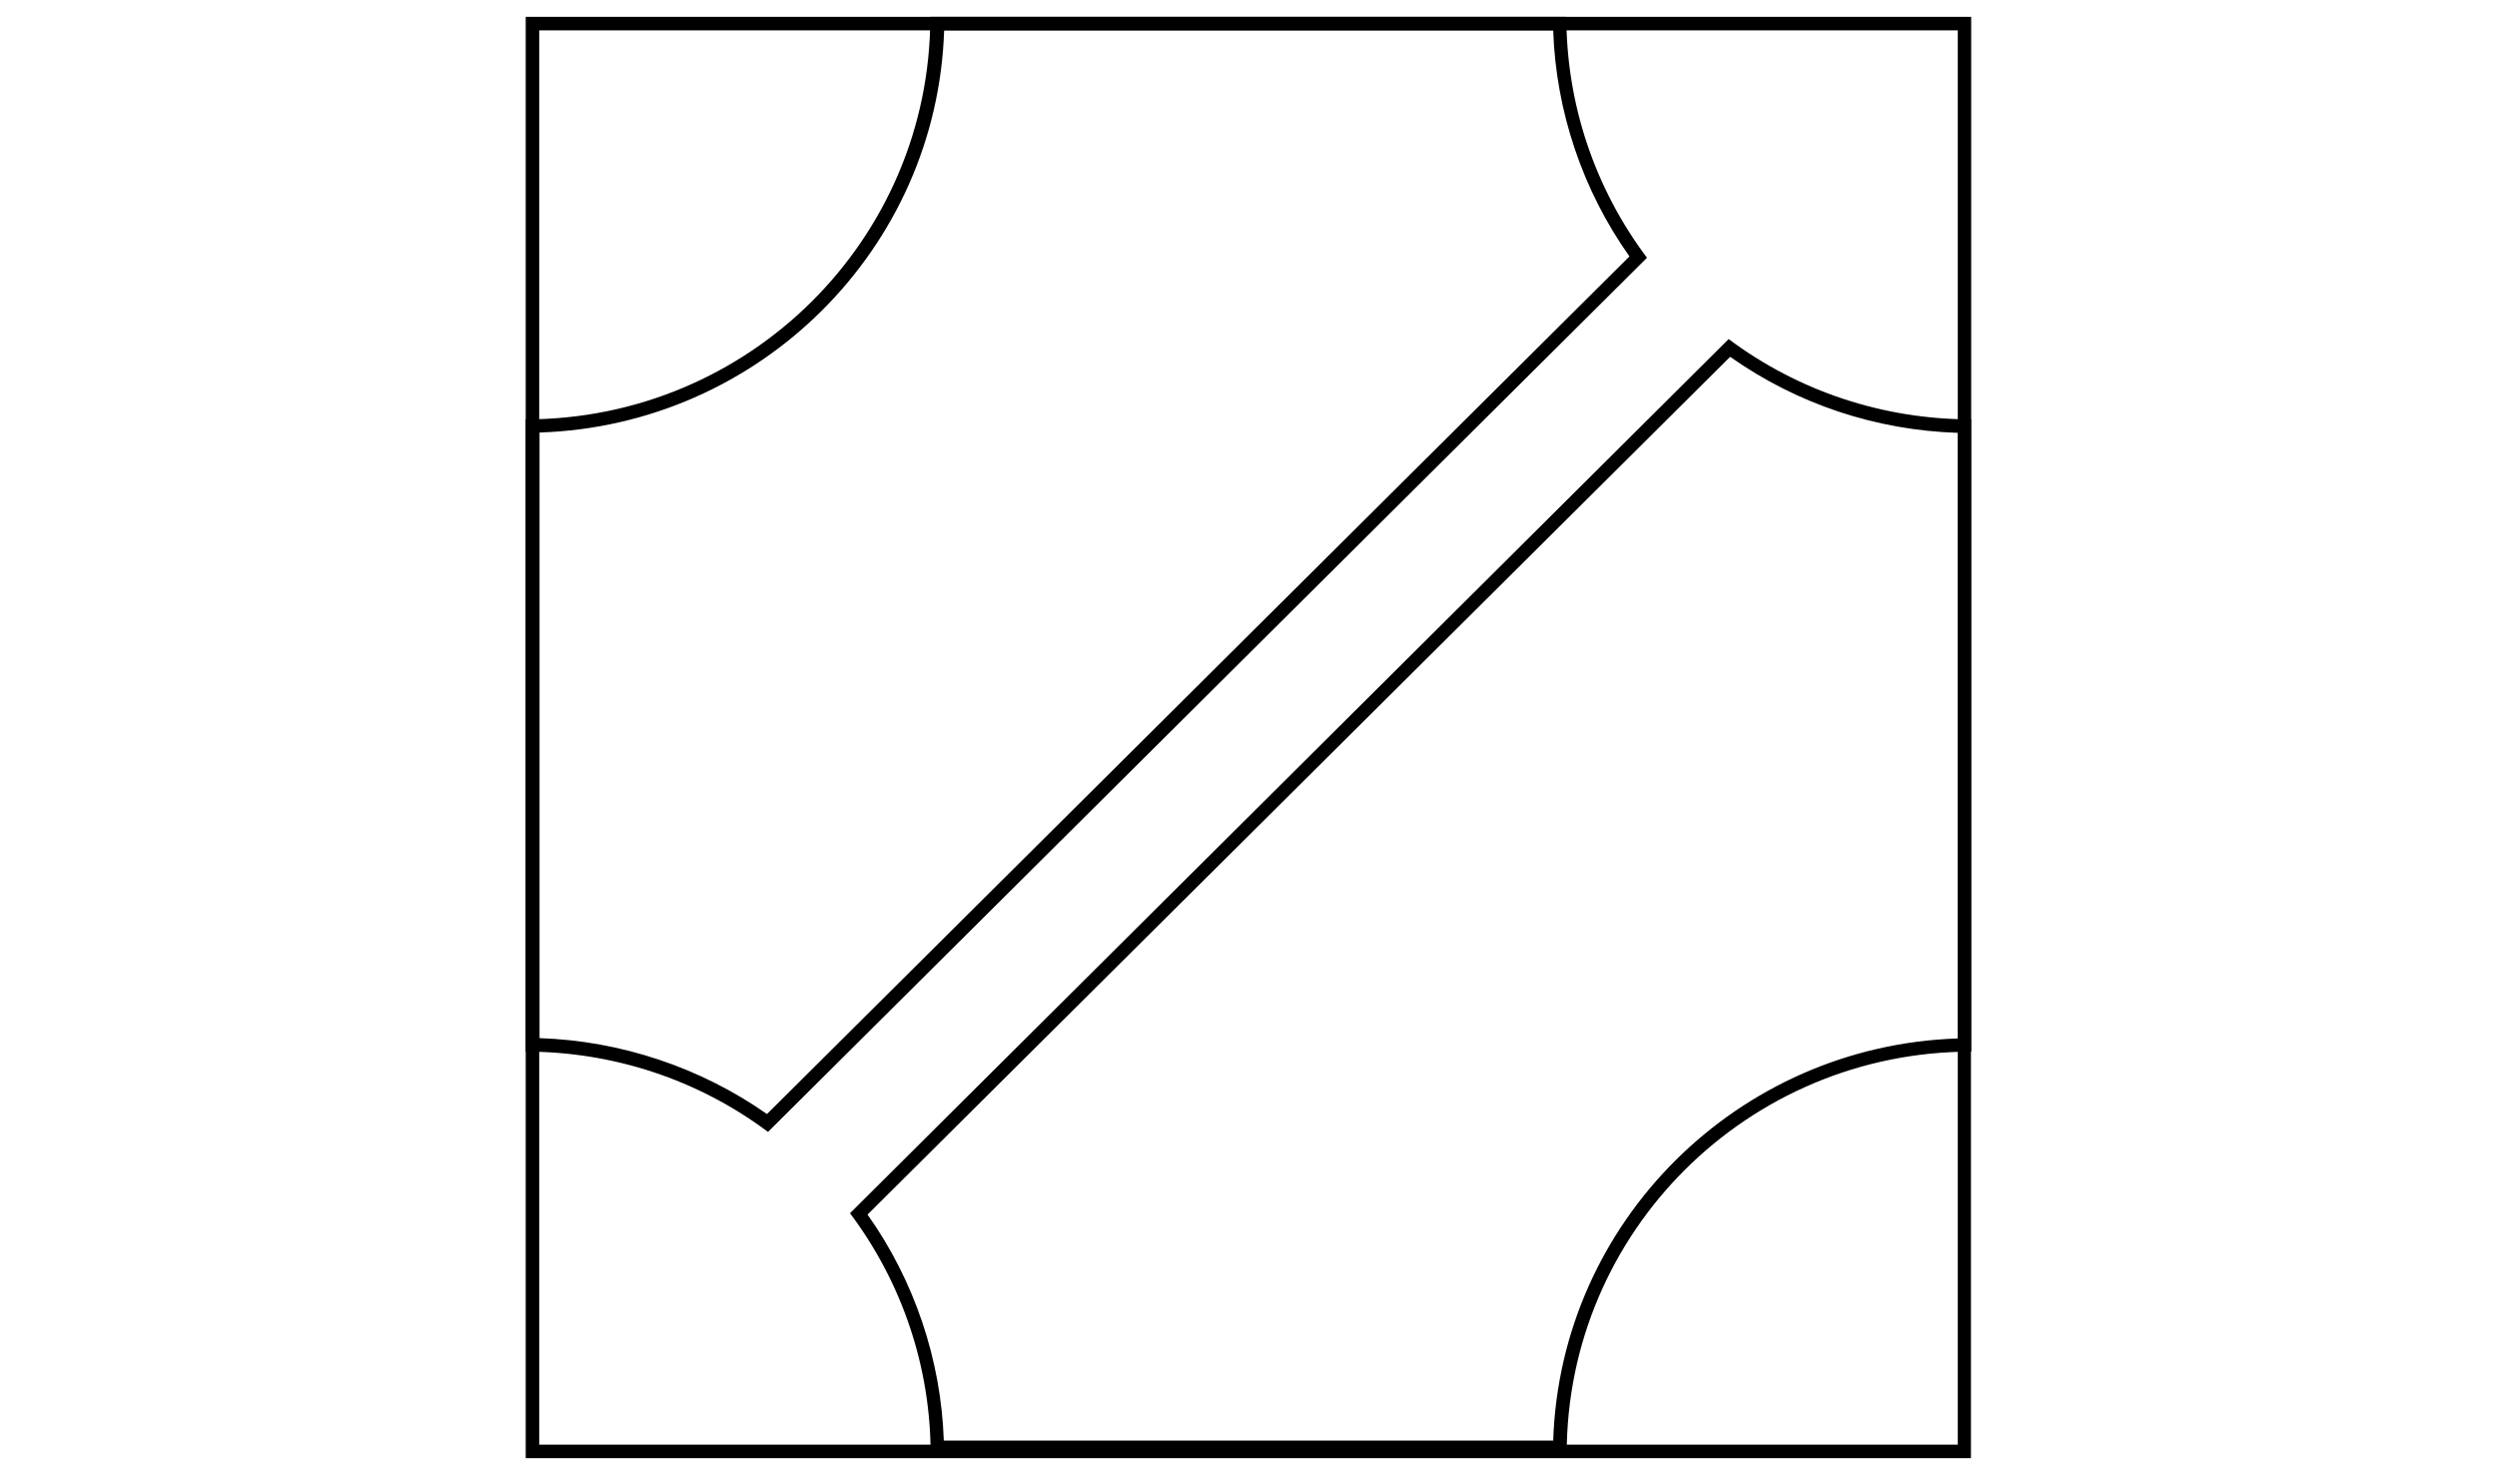 <?xml version="1.0" encoding="UTF-8"?>
<svg id="Livello_1" data-name="Livello 1" xmlns="http://www.w3.org/2000/svg" viewBox="0 0 74 44">
  <defs>
    <style>
      .cls-1 {
        stroke-width: 0px;
      }
    </style>
  </defs>
  <path class="cls-1" d="m27.98.5h0,0m18.05.4c.08,2.39.87,4.74,2.26,6.7l-25.56,25.42c-1.97-1.38-4.33-2.17-6.74-2.25V12.82c6.52-.21,11.78-5.44,11.99-11.92h18.06m5.24,9.68c1.99,1.4,4.31,2.17,6.74,2.25v17.95c-6.52.21-11.78,5.44-11.99,11.92h-18.06c-.08-2.39-.87-4.74-2.26-6.7l25.56-25.42M58.41.5H15.58h11.99c0,6.59-5.37,11.93-11.99,11.93v18.74c2.59,0,5.11.83,7.18,2.38L48.81,7.64c-1.55-2.06-2.39-4.57-2.39-7.14h11.99v11.93c-2.59,0-5.11-.83-7.18-2.38l-26.04,25.91c1.55,2.06,2.39,4.57,2.39,7.14h18.85c0-6.59,5.37-11.93,11.99-11.93v11.93V.5h0ZM15.58.5v11.93V.5h0Zm0,30.67v11.93h11.99-11.99v-11.93h0Zm42.83,11.93h-11.99,11.99Z"/>
  <path class="cls-1" d="m58.02.9v41.92H15.98V.9h42.03m.4-.4H15.58v42.72h42.83V.5h0Z"/>
</svg>